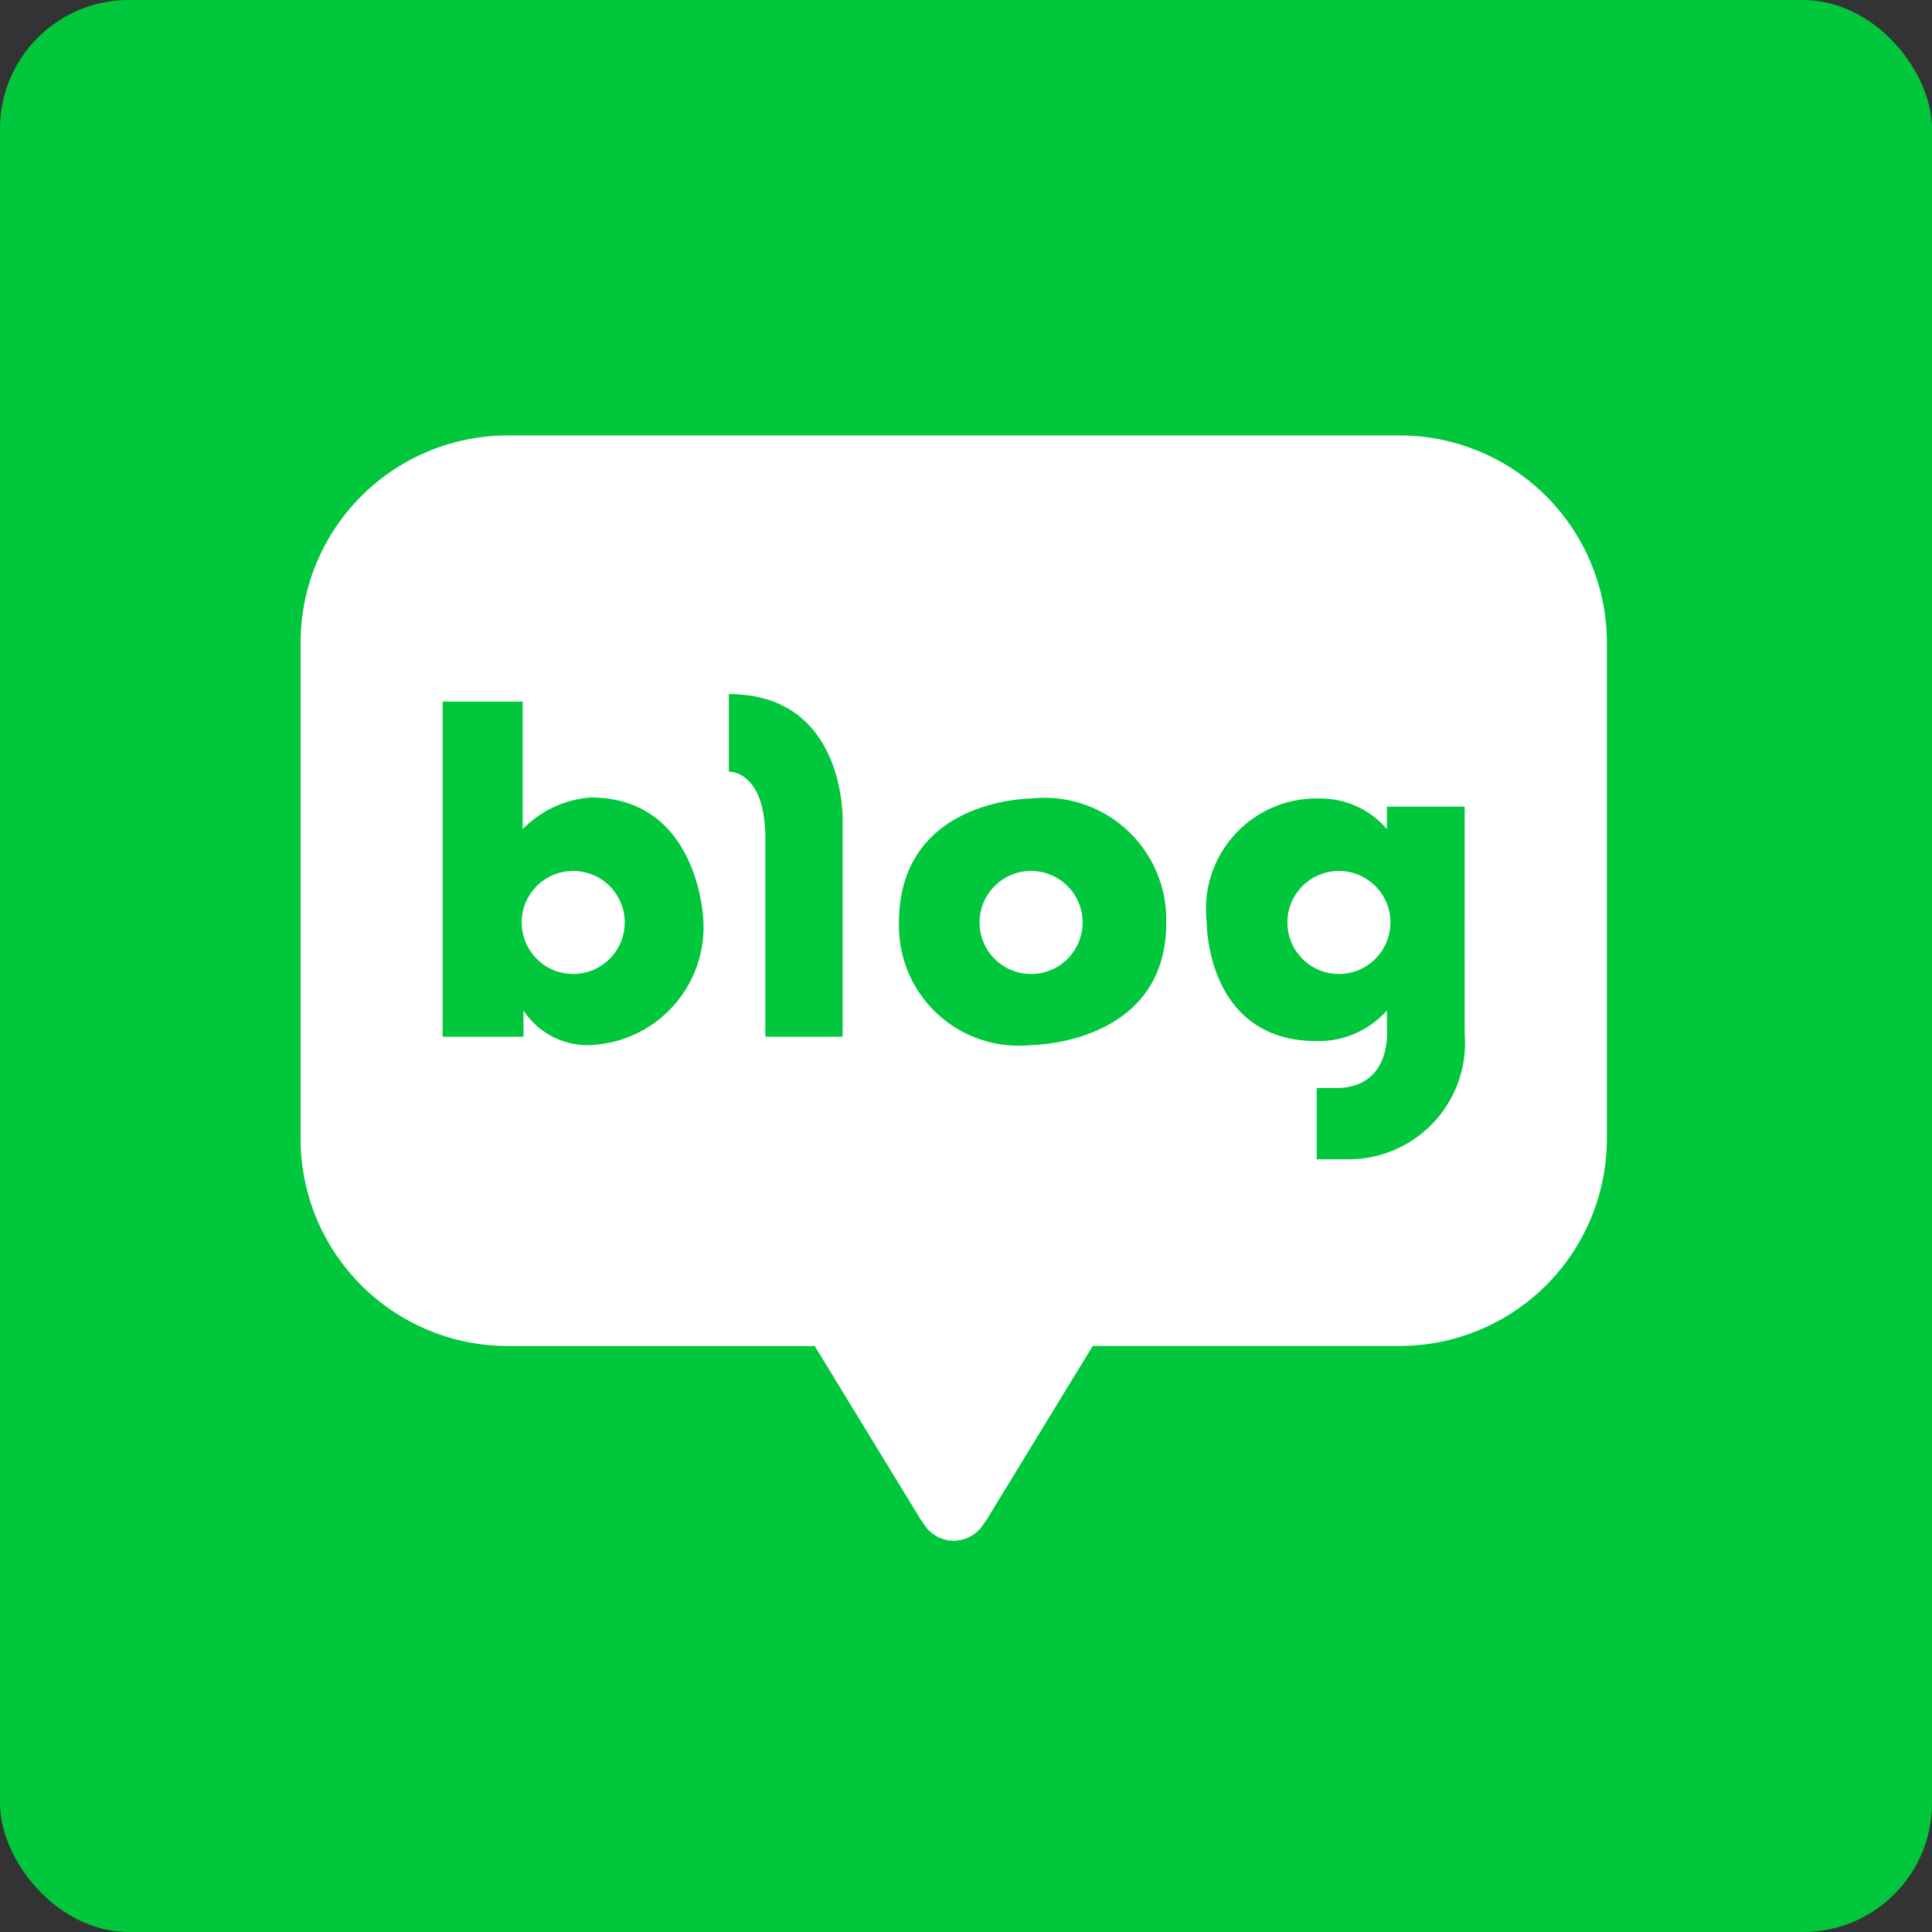 <svg xmlns="http://www.w3.org/2000/svg" width="45" height="45" viewBox="0 0 45 45"><rect x="0" y="0" width="45" height="45" fill="#333333" stroke="none"/><defs><style>.a{fill:#00c73c;}.b{fill:#fff;}.c{fill:none;}</style></defs><g transform="translate(-512 -212)"><rect class="a" width="45" height="45" rx="3" transform="translate(512 212)"/><g transform="translate(512.343 212)"><g transform="translate(6.657 10.142)"><g transform="translate(0 0)"><path class="b" d="M2583.733-2008.978a1.2,1.2,0,0,0-1.2,1.2,1.2,1.2,0,0,0,1.2,1.2,1.2,1.2,0,0,0,1.2-1.2A1.2,1.2,0,0,0,2583.733-2008.978Z" transform="translate(-2559.547 2019.122)"/><path class="b" d="M2516.912-2008.978a1.2,1.2,0,0,0-1.2,1.2,1.2,1.2,0,0,0,1.2,1.2,1.2,1.2,0,0,0,1.2-1.2A1.2,1.2,0,0,0,2516.912-2008.978Z" transform="translate(-2510.561 2019.122)"/><path class="b" d="M2556.867-2008.978a1.2,1.2,0,0,0-1.2,1.2,1.2,1.2,0,0,0,1.2,1.2,1.2,1.2,0,0,0,1.2-1.2A1.2,1.2,0,0,0,2556.867-2008.978Z" transform="translate(-2539.851 2019.122)"/><path class="b" d="M2522.044-2046.741h-20.814a4.828,4.828,0,0,0-4.805,4.851v11.507a4.828,4.828,0,0,0,4.805,4.851h7.17l2.447,4.007a.9.9,0,0,0,.08.114.822.822,0,0,0,.711.415.823.823,0,0,0,.708-.41.583.583,0,0,0,.083-.12l2.447-4.007h7.169a4.828,4.828,0,0,0,4.806-4.851v-11.507A4.829,4.829,0,0,0,2522.044-2046.741Zm-18.863,14.2a1.783,1.783,0,0,1-1.564-.806v.612h-1.883v-7.806h1.864v2.971a2.465,2.465,0,0,1,1.583-.738c2.529,0,2.625,2.855,2.625,2.855A2.751,2.751,0,0,1,2503.181-2032.542Zm5.869-5.243v5.049h-1.8v-4.621c0-1.593-.85-1.554-.85-1.554v-1.806C2509.127-2040.718,2509.05-2037.785,2509.05-2037.785Zm7.539,2.391c0,2.847-3.149,2.852-3.149,2.852a2.791,2.791,0,0,1-3.077-2.852c0-2.891,3.077-2.891,3.077-2.891A2.838,2.838,0,0,1,2516.588-2035.394Zm6.95,2.585a2.711,2.711,0,0,1-2.722,2.927h-.724v-1.66h.448c1.318,0,1.187-1.369,1.187-1.369v-.438a2.123,2.123,0,0,1-1.635.714c-2.591,0-2.563-2.779-2.563-2.779a2.574,2.574,0,0,1,2.635-2.871,2.032,2.032,0,0,1,1.563.713v-.524h1.81Z" transform="translate(-2496.424 2046.741)"/></g></g><rect class="c" width="45" height="45" transform="translate(-0.343)"/></g></g></svg>